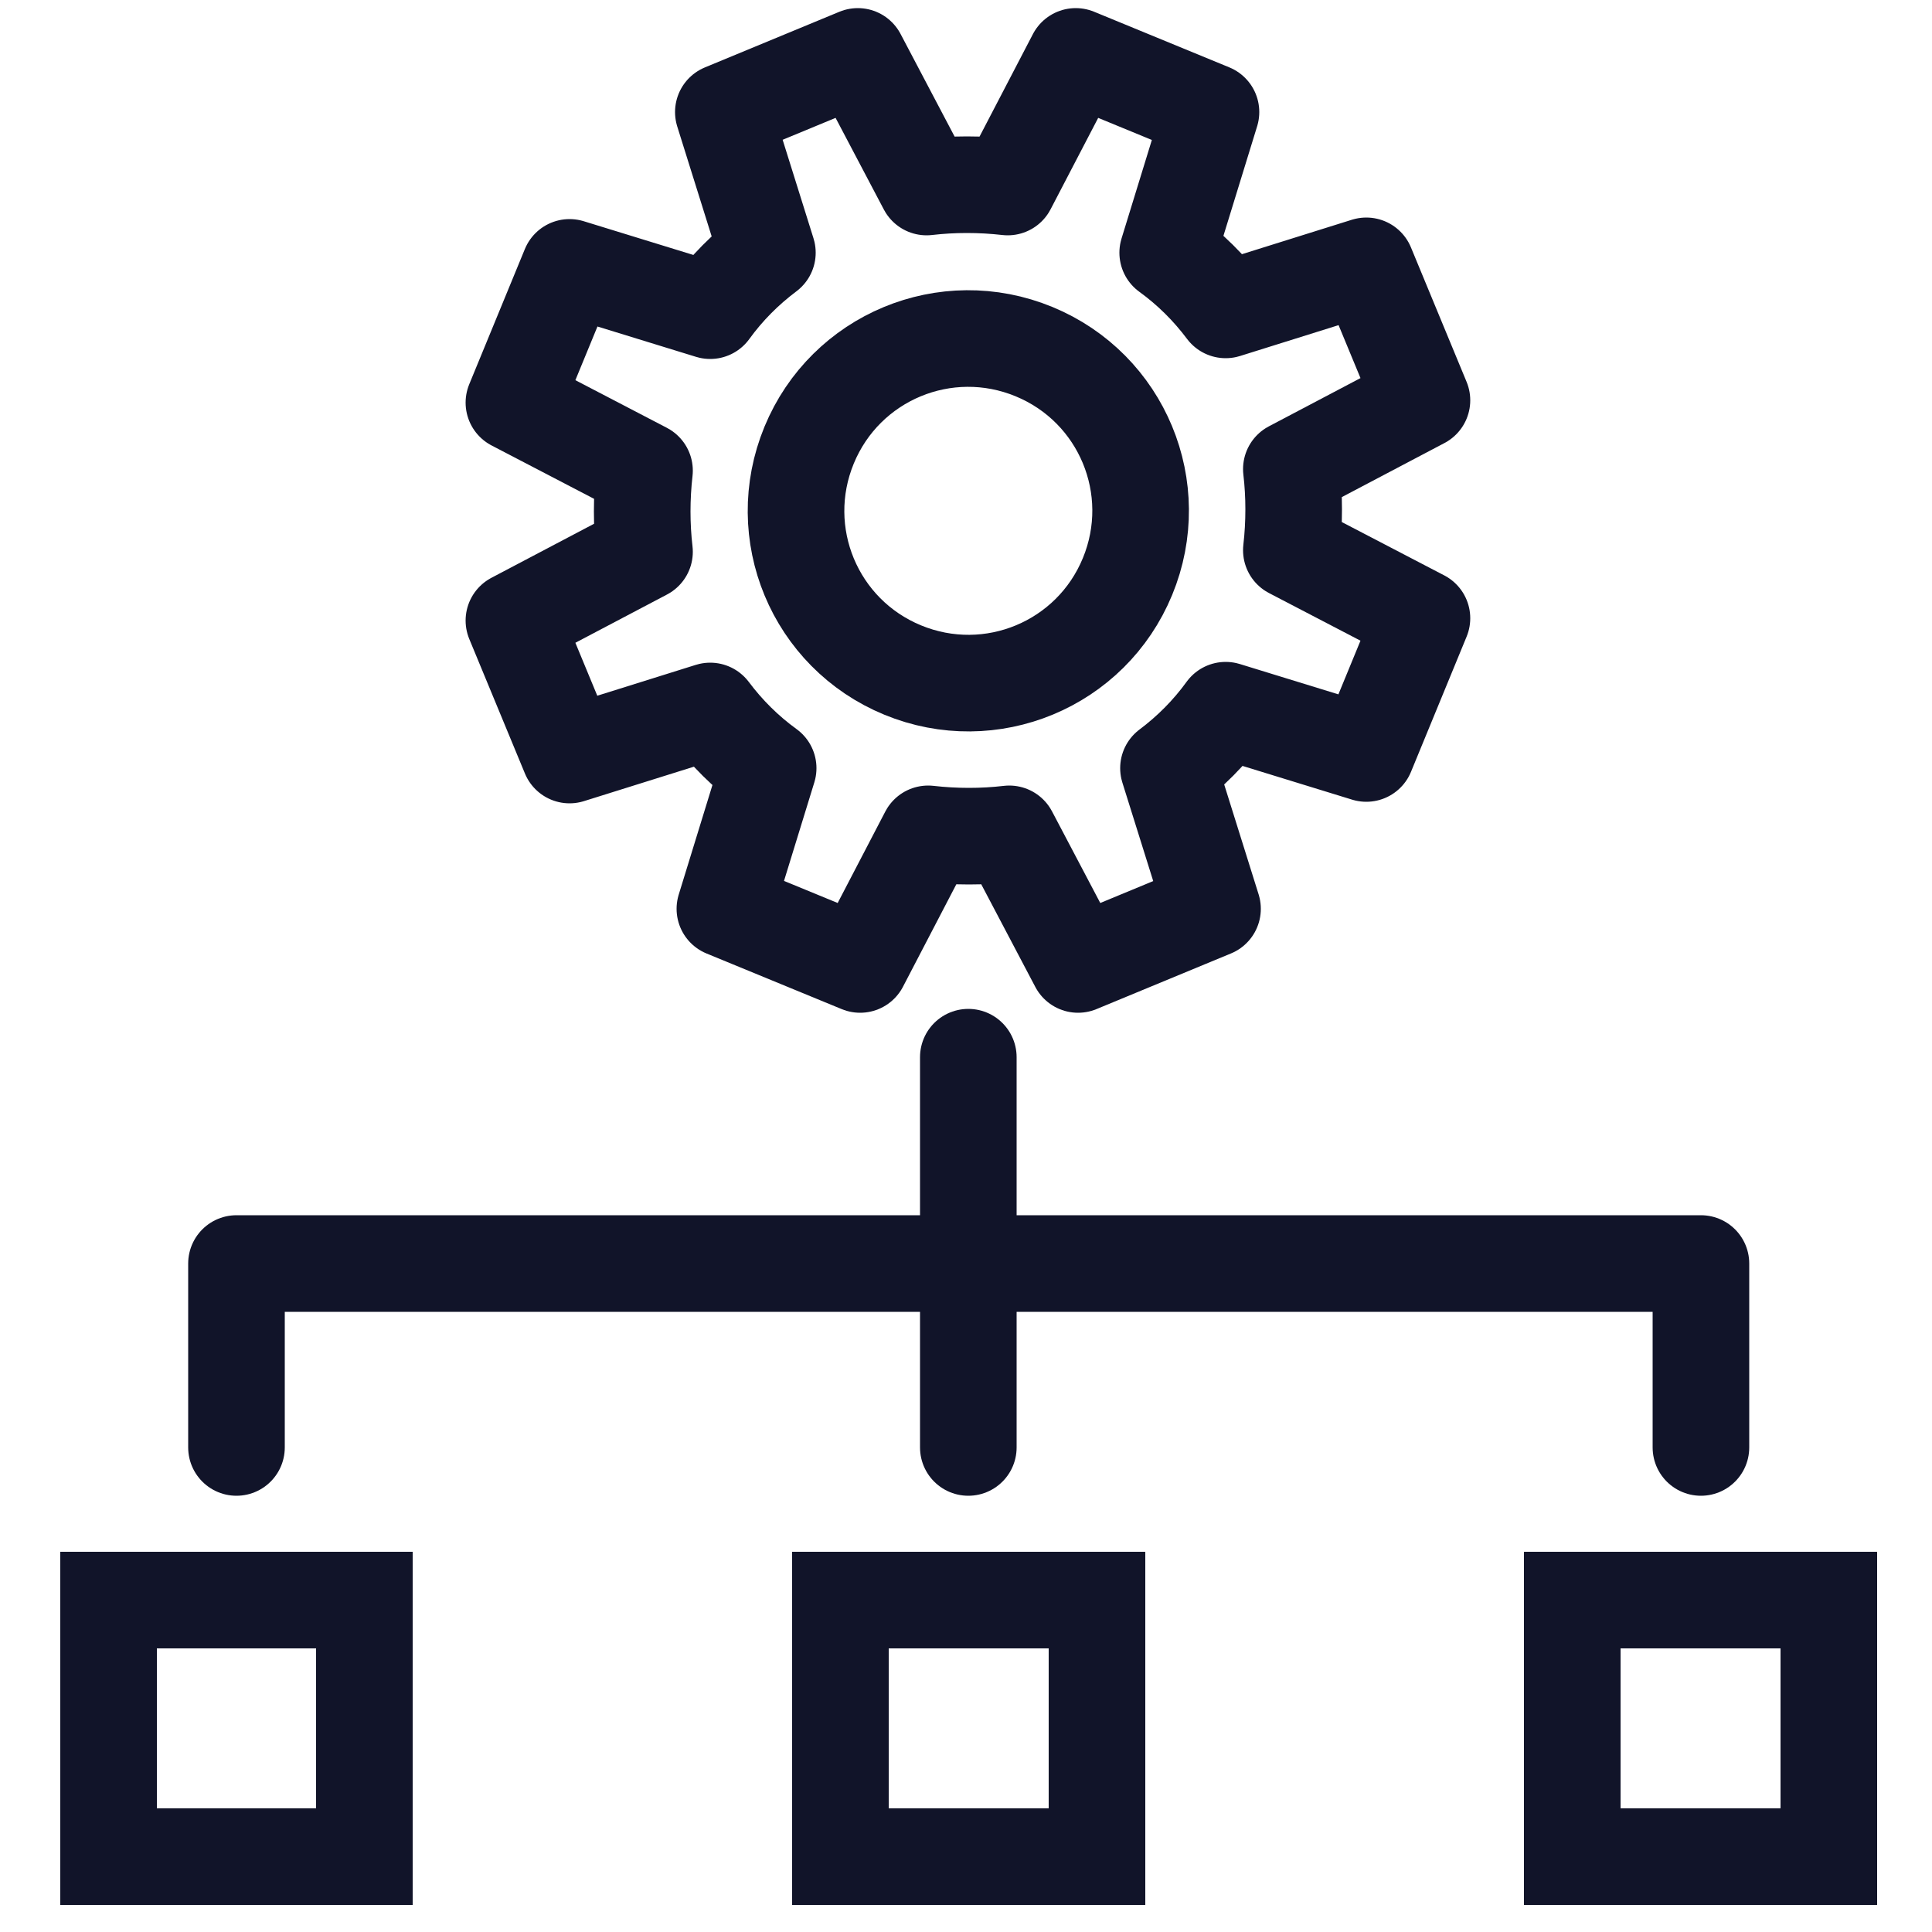 <?xml version="1.0" encoding="UTF-8"?> <svg xmlns="http://www.w3.org/2000/svg" id="Layer_1" width="25" height="25" viewBox="0 0 25 25"><defs><style>.cls-1{fill:none;stroke:#111429;stroke-linecap:round;stroke-linejoin:round;stroke-width:1.25px;}.cls-2{fill:#111429;}</style></defs><g id="stroke_version"><g><path class="cls-1" d="M13.95,12.48l1.74-.72-.57-1.82c.28-.21,.53-.46,.74-.75l1.82,.56,.72-1.75-1.69-.88c.04-.35,.04-.71,0-1.05l1.69-.89-.72-1.74-1.82,.57c-.21-.28-.46-.53-.75-.74l.56-1.82-1.75-.72-.88,1.69c-.35-.04-.71-.04-1.05,0l-.89-1.69-1.74,.72,.57,1.82c-.28,.21-.53,.46-.74,.75l-1.82-.56-.72,1.75,1.69,.88c-.04,.35-.04,.71,0,1.05l-1.69,.89,.72,1.74,1.82-.57c.21,.28,.46,.53,.75,.74l-.56,1.82,1.75,.72,.88-1.69c.35,.04,.71,.04,1.05,0l.89,1.69h0Z"></path><path class="cls-1" d="M13.38,4.55c-1.14-.47-2.44,.07-2.91,1.21-.47,1.14,.07,2.44,1.21,2.91,1.14,.47,2.44-.07,2.91-1.21,.47-1.14-.07-2.44-1.21-2.91h0Z"></path></g><line class="cls-1" x1="12.53" y1="13.68" x2="12.53" y2="18.73"></line><polyline class="cls-1" points="22.01 18.73 22.01 16.35 3.06 16.35 3.06 18.73"></polyline><path class="cls-2" d="M4.09,21.33v2.07H2.03v-2.07h2.07m1.25-1.25H.78v4.57H5.34v-4.57h0Z"></path><path class="cls-2" d="M13.57,21.33v2.07h-2.07v-2.07h2.07m1.25-1.25h-4.57v4.57h4.57v-4.57h0Z"></path><path class="cls-2" d="M23.04,21.33v2.07h-2.07v-2.07h2.07m1.25-1.25h-4.57v4.57h4.57v-4.57h0Z"></path></g></svg> 